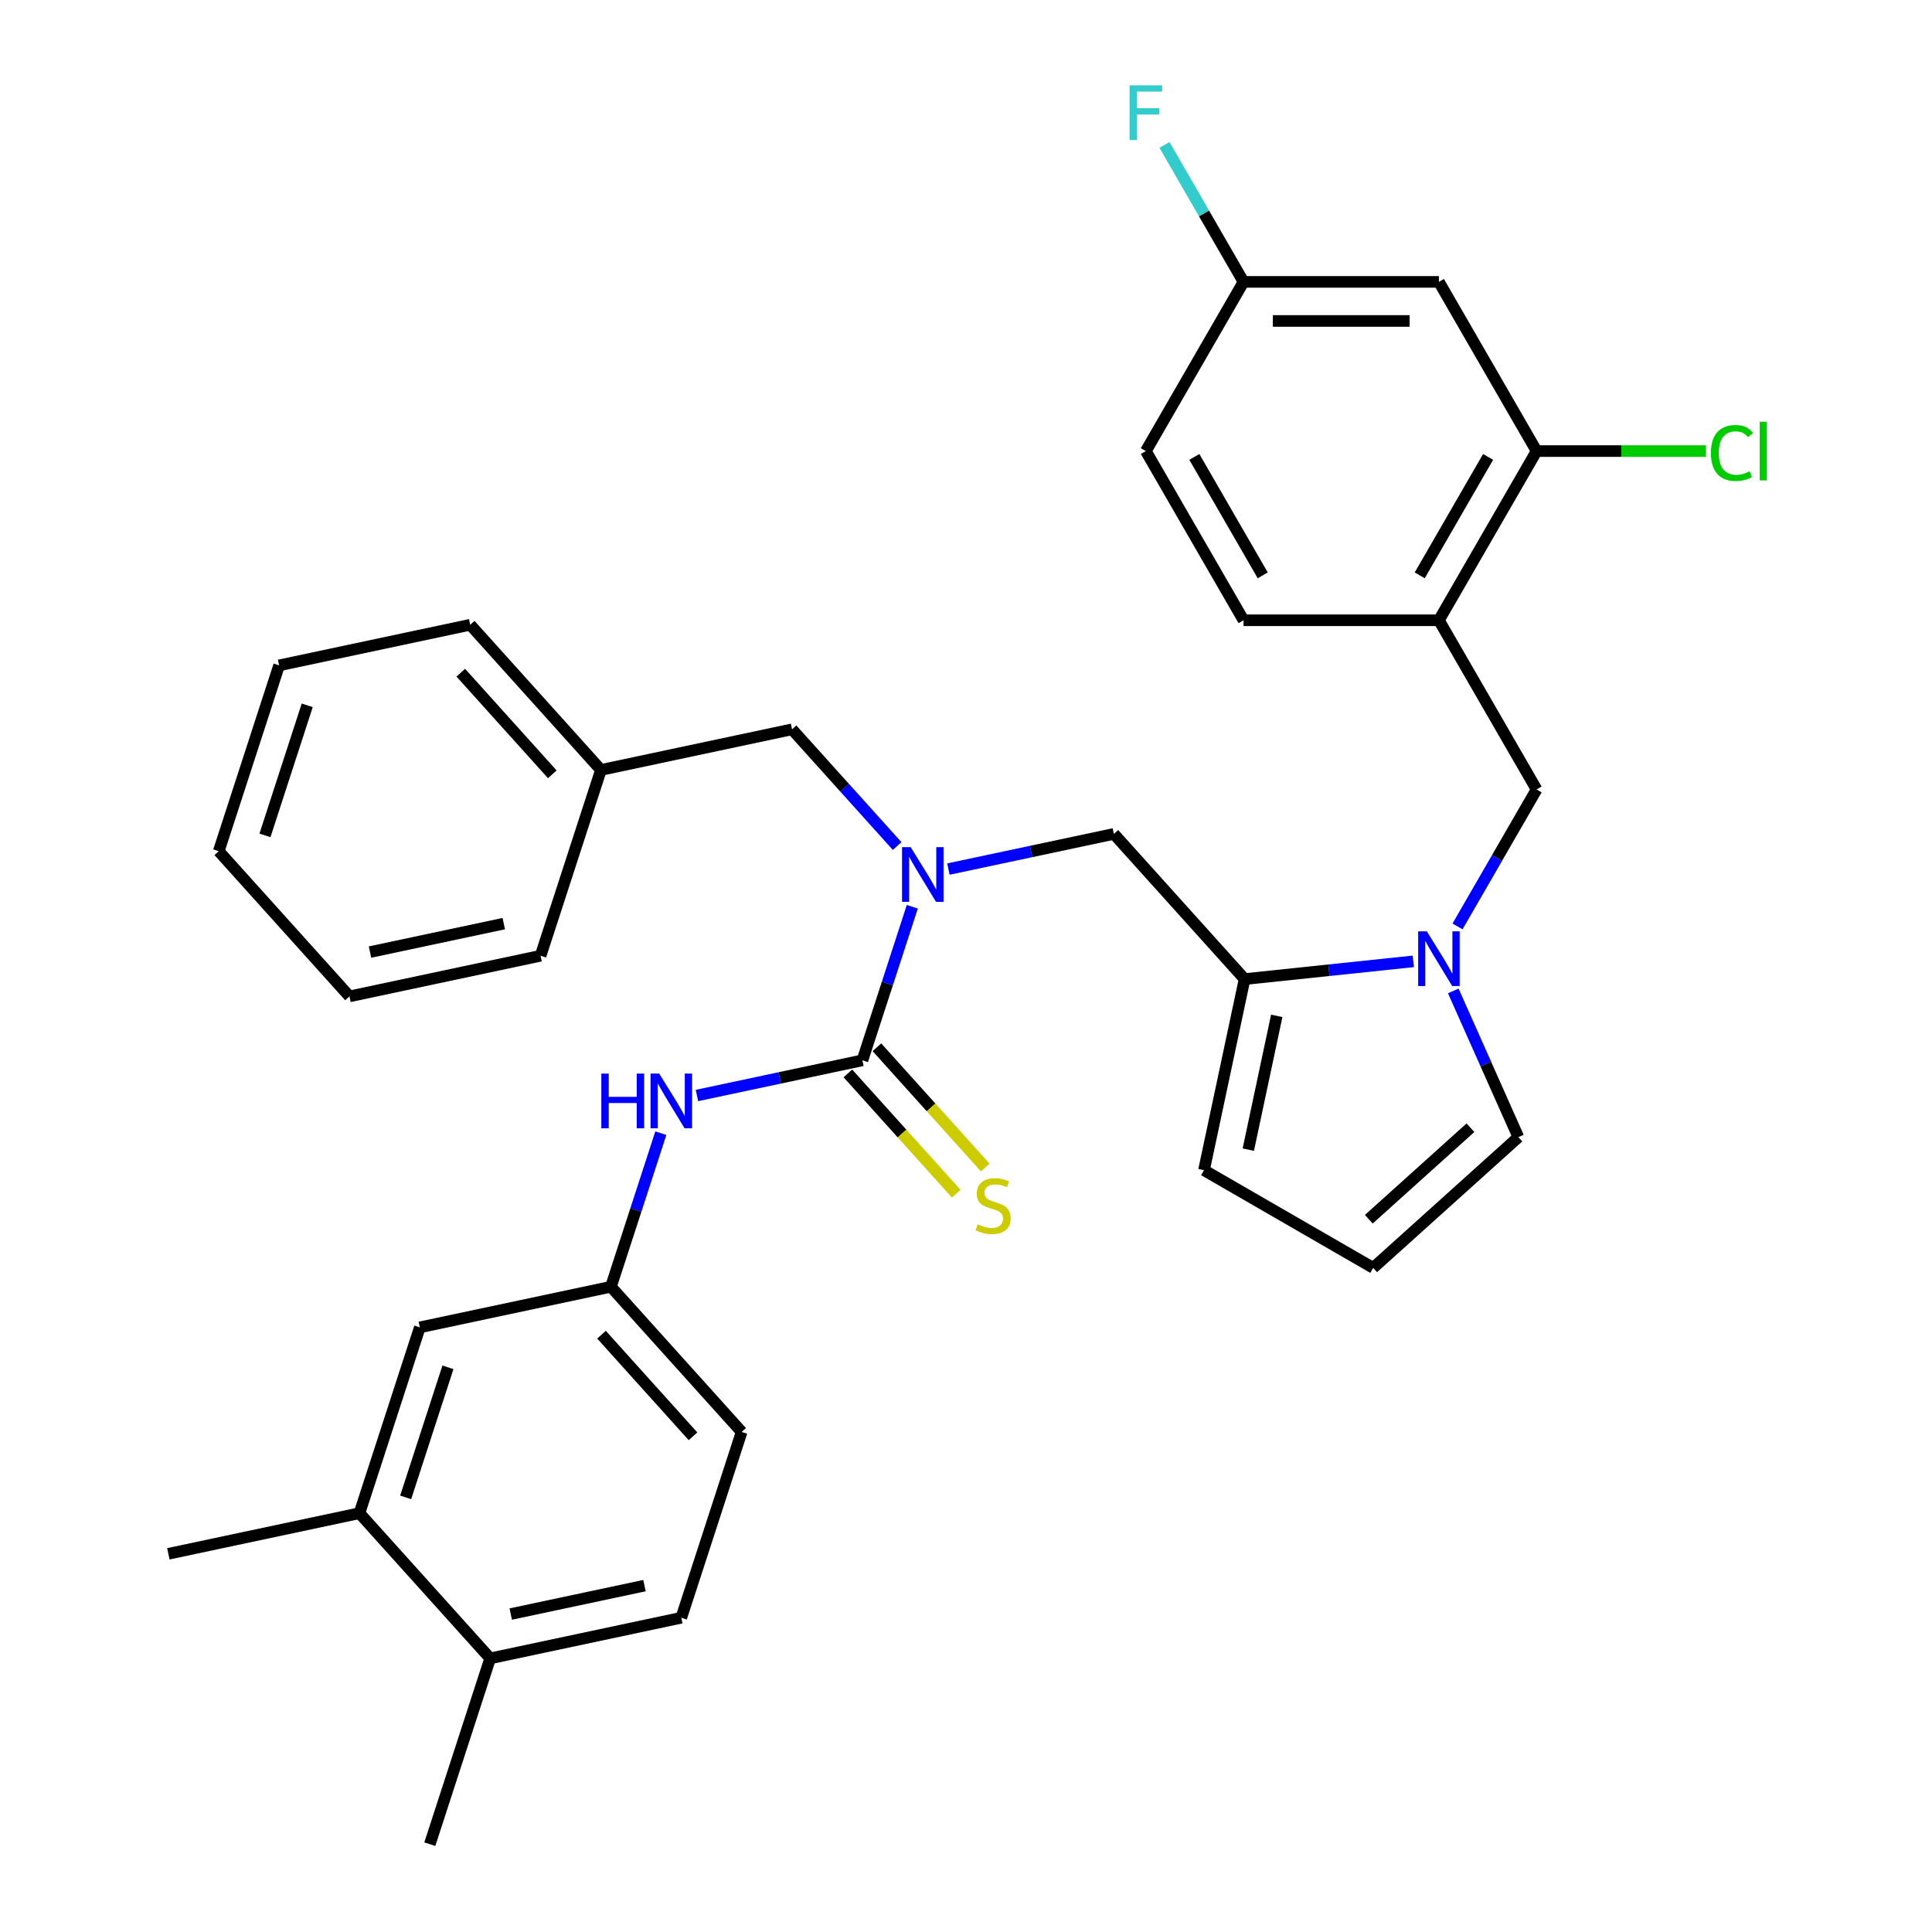 <?xml version='1.0' encoding='iso-8859-1'?>
<svg version='1.1' baseProfile='full'
              xmlns='http://www.w3.org/2000/svg'
                      xmlns:rdkit='http://www.rdkit.org/xml'
                      xmlns:xlink='http://www.w3.org/1999/xlink'
                  xml:space='preserve'
width='1000px' height='1000px' viewBox='0 0 1000 1000'>
<!-- END OF HEADER -->
<rect style='opacity:1.0;fill:#FFFFFF;stroke:none' width='1000' height='1000' x='0' y='0'> </rect>
<path class='bond-2' d='M 446.38,548.823 L 459.293,509.08' style='fill:none;fill-rule:evenodd;stroke:#000000;stroke-width:6px;stroke-linecap:butt;stroke-linejoin:miter;stroke-opacity:1' />
<path class='bond-2' d='M 459.293,509.08 L 472.207,469.337' style='fill:none;fill-rule:evenodd;stroke:#0000FF;stroke-width:6px;stroke-linecap:butt;stroke-linejoin:miter;stroke-opacity:1' />
<path class='bond-4' d='M 446.38,548.823 L 403.557,557.925' style='fill:none;fill-rule:evenodd;stroke:#000000;stroke-width:6px;stroke-linecap:butt;stroke-linejoin:miter;stroke-opacity:1' />
<path class='bond-4' d='M 403.557,557.925 L 360.734,567.028' style='fill:none;fill-rule:evenodd;stroke:#0000FF;stroke-width:6px;stroke-linecap:butt;stroke-linejoin:miter;stroke-opacity:1' />
<path class='bond-8' d='M 438.865,555.59 L 466.893,586.718' style='fill:none;fill-rule:evenodd;stroke:#000000;stroke-width:6px;stroke-linecap:butt;stroke-linejoin:miter;stroke-opacity:1' />
<path class='bond-8' d='M 466.893,586.718 L 494.922,617.847' style='fill:none;fill-rule:evenodd;stroke:#CCCC00;stroke-width:6px;stroke-linecap:butt;stroke-linejoin:miter;stroke-opacity:1' />
<path class='bond-8' d='M 453.895,542.057 L 481.923,573.185' style='fill:none;fill-rule:evenodd;stroke:#000000;stroke-width:6px;stroke-linecap:butt;stroke-linejoin:miter;stroke-opacity:1' />
<path class='bond-8' d='M 481.923,573.185 L 509.952,604.314' style='fill:none;fill-rule:evenodd;stroke:#CCCC00;stroke-width:6px;stroke-linecap:butt;stroke-linejoin:miter;stroke-opacity:1' />
<path class='bond-0' d='M 731.509,497.598 L 687.859,502.186' style='fill:none;fill-rule:evenodd;stroke:#0000FF;stroke-width:6px;stroke-linecap:butt;stroke-linejoin:miter;stroke-opacity:1' />
<path class='bond-0' d='M 687.859,502.186 L 644.208,506.774' style='fill:none;fill-rule:evenodd;stroke:#000000;stroke-width:6px;stroke-linecap:butt;stroke-linejoin:miter;stroke-opacity:1' />
<path class='bond-5' d='M 754.412,479.515 L 774.876,444.071' style='fill:none;fill-rule:evenodd;stroke:#0000FF;stroke-width:6px;stroke-linecap:butt;stroke-linejoin:miter;stroke-opacity:1' />
<path class='bond-5' d='M 774.876,444.071 L 795.339,408.628' style='fill:none;fill-rule:evenodd;stroke:#000000;stroke-width:6px;stroke-linecap:butt;stroke-linejoin:miter;stroke-opacity:1' />
<path class='bond-10' d='M 752.207,512.891 L 769.058,550.738' style='fill:none;fill-rule:evenodd;stroke:#0000FF;stroke-width:6px;stroke-linecap:butt;stroke-linejoin:miter;stroke-opacity:1' />
<path class='bond-10' d='M 769.058,550.738 L 785.908,588.584' style='fill:none;fill-rule:evenodd;stroke:#000000;stroke-width:6px;stroke-linecap:butt;stroke-linejoin:miter;stroke-opacity:1' />
<path class='bond-1' d='M 644.208,506.774 L 576.543,431.624' style='fill:none;fill-rule:evenodd;stroke:#000000;stroke-width:6px;stroke-linecap:butt;stroke-linejoin:miter;stroke-opacity:1' />
<path class='bond-12' d='M 644.208,506.774 L 623.183,605.687' style='fill:none;fill-rule:evenodd;stroke:#000000;stroke-width:6px;stroke-linecap:butt;stroke-linejoin:miter;stroke-opacity:1' />
<path class='bond-12' d='M 660.837,525.816 L 646.119,595.055' style='fill:none;fill-rule:evenodd;stroke:#000000;stroke-width:6px;stroke-linecap:butt;stroke-linejoin:miter;stroke-opacity:1' />
<path class='bond-6' d='M 490.897,449.829 L 533.72,440.726' style='fill:none;fill-rule:evenodd;stroke:#0000FF;stroke-width:6px;stroke-linecap:butt;stroke-linejoin:miter;stroke-opacity:1' />
<path class='bond-6' d='M 533.72,440.726 L 576.543,431.624' style='fill:none;fill-rule:evenodd;stroke:#000000;stroke-width:6px;stroke-linecap:butt;stroke-linejoin:miter;stroke-opacity:1' />
<path class='bond-15' d='M 464.361,437.913 L 437.162,407.706' style='fill:none;fill-rule:evenodd;stroke:#0000FF;stroke-width:6px;stroke-linecap:butt;stroke-linejoin:miter;stroke-opacity:1' />
<path class='bond-15' d='M 437.162,407.706 L 409.964,377.499' style='fill:none;fill-rule:evenodd;stroke:#000000;stroke-width:6px;stroke-linecap:butt;stroke-linejoin:miter;stroke-opacity:1' />
<path class='bond-3' d='M 744.777,321.052 L 795.339,408.628' style='fill:none;fill-rule:evenodd;stroke:#000000;stroke-width:6px;stroke-linecap:butt;stroke-linejoin:miter;stroke-opacity:1' />
<path class='bond-7' d='M 744.777,321.052 L 795.339,233.476' style='fill:none;fill-rule:evenodd;stroke:#000000;stroke-width:6px;stroke-linecap:butt;stroke-linejoin:miter;stroke-opacity:1' />
<path class='bond-7' d='M 734.847,297.803 L 770.24,236.5' style='fill:none;fill-rule:evenodd;stroke:#000000;stroke-width:6px;stroke-linecap:butt;stroke-linejoin:miter;stroke-opacity:1' />
<path class='bond-18' d='M 744.777,321.052 L 643.654,321.052' style='fill:none;fill-rule:evenodd;stroke:#000000;stroke-width:6px;stroke-linecap:butt;stroke-linejoin:miter;stroke-opacity:1' />
<path class='bond-14' d='M 342.044,586.536 L 329.13,626.279' style='fill:none;fill-rule:evenodd;stroke:#0000FF;stroke-width:6px;stroke-linecap:butt;stroke-linejoin:miter;stroke-opacity:1' />
<path class='bond-14' d='M 329.13,626.279 L 316.217,666.022' style='fill:none;fill-rule:evenodd;stroke:#000000;stroke-width:6px;stroke-linecap:butt;stroke-linejoin:miter;stroke-opacity:1' />
<path class='bond-9' d='M 795.339,233.476 L 744.777,145.9' style='fill:none;fill-rule:evenodd;stroke:#000000;stroke-width:6px;stroke-linecap:butt;stroke-linejoin:miter;stroke-opacity:1' />
<path class='bond-21' d='M 795.339,233.476 L 839.177,233.476' style='fill:none;fill-rule:evenodd;stroke:#000000;stroke-width:6px;stroke-linecap:butt;stroke-linejoin:miter;stroke-opacity:1' />
<path class='bond-21' d='M 839.177,233.476 L 883.015,233.476' style='fill:none;fill-rule:evenodd;stroke:#00CC00;stroke-width:6px;stroke-linecap:butt;stroke-linejoin:miter;stroke-opacity:1' />
<path class='bond-36' d='M 744.777,145.9 L 643.654,145.9' style='fill:none;fill-rule:evenodd;stroke:#000000;stroke-width:6px;stroke-linecap:butt;stroke-linejoin:miter;stroke-opacity:1' />
<path class='bond-36' d='M 729.609,166.125 L 658.822,166.125' style='fill:none;fill-rule:evenodd;stroke:#000000;stroke-width:6px;stroke-linecap:butt;stroke-linejoin:miter;stroke-opacity:1' />
<path class='bond-34' d='M 785.908,588.584 L 710.759,656.249' style='fill:none;fill-rule:evenodd;stroke:#000000;stroke-width:6px;stroke-linecap:butt;stroke-linejoin:miter;stroke-opacity:1' />
<path class='bond-34' d='M 761.103,583.704 L 708.498,631.07' style='fill:none;fill-rule:evenodd;stroke:#000000;stroke-width:6px;stroke-linecap:butt;stroke-linejoin:miter;stroke-opacity:1' />
<path class='bond-11' d='M 186.054,783.222 L 217.303,687.047' style='fill:none;fill-rule:evenodd;stroke:#000000;stroke-width:6px;stroke-linecap:butt;stroke-linejoin:miter;stroke-opacity:1' />
<path class='bond-11' d='M 209.976,775.045 L 231.851,707.723' style='fill:none;fill-rule:evenodd;stroke:#000000;stroke-width:6px;stroke-linecap:butt;stroke-linejoin:miter;stroke-opacity:1' />
<path class='bond-26' d='M 186.054,783.222 L 87.14,804.246' style='fill:none;fill-rule:evenodd;stroke:#000000;stroke-width:6px;stroke-linecap:butt;stroke-linejoin:miter;stroke-opacity:1' />
<path class='bond-33' d='M 186.054,783.222 L 253.719,858.371' style='fill:none;fill-rule:evenodd;stroke:#000000;stroke-width:6px;stroke-linecap:butt;stroke-linejoin:miter;stroke-opacity:1' />
<path class='bond-13' d='M 623.183,605.687 L 710.759,656.249' style='fill:none;fill-rule:evenodd;stroke:#000000;stroke-width:6px;stroke-linecap:butt;stroke-linejoin:miter;stroke-opacity:1' />
<path class='bond-16' d='M 316.217,666.022 L 217.303,687.047' style='fill:none;fill-rule:evenodd;stroke:#000000;stroke-width:6px;stroke-linecap:butt;stroke-linejoin:miter;stroke-opacity:1' />
<path class='bond-22' d='M 316.217,666.022 L 383.882,741.172' style='fill:none;fill-rule:evenodd;stroke:#000000;stroke-width:6px;stroke-linecap:butt;stroke-linejoin:miter;stroke-opacity:1' />
<path class='bond-22' d='M 311.337,690.828 L 358.702,743.432' style='fill:none;fill-rule:evenodd;stroke:#000000;stroke-width:6px;stroke-linecap:butt;stroke-linejoin:miter;stroke-opacity:1' />
<path class='bond-24' d='M 409.964,377.499 L 311.05,398.524' style='fill:none;fill-rule:evenodd;stroke:#000000;stroke-width:6px;stroke-linecap:butt;stroke-linejoin:miter;stroke-opacity:1' />
<path class='bond-17' d='M 253.719,858.371 L 352.633,837.346' style='fill:none;fill-rule:evenodd;stroke:#000000;stroke-width:6px;stroke-linecap:butt;stroke-linejoin:miter;stroke-opacity:1' />
<path class='bond-17' d='M 264.351,835.435 L 333.591,820.717' style='fill:none;fill-rule:evenodd;stroke:#000000;stroke-width:6px;stroke-linecap:butt;stroke-linejoin:miter;stroke-opacity:1' />
<path class='bond-27' d='M 253.719,858.371 L 222.47,954.545' style='fill:none;fill-rule:evenodd;stroke:#000000;stroke-width:6px;stroke-linecap:butt;stroke-linejoin:miter;stroke-opacity:1' />
<path class='bond-23' d='M 643.654,321.052 L 593.092,233.476' style='fill:none;fill-rule:evenodd;stroke:#000000;stroke-width:6px;stroke-linecap:butt;stroke-linejoin:miter;stroke-opacity:1' />
<path class='bond-23' d='M 653.585,297.803 L 618.191,236.5' style='fill:none;fill-rule:evenodd;stroke:#000000;stroke-width:6px;stroke-linecap:butt;stroke-linejoin:miter;stroke-opacity:1' />
<path class='bond-19' d='M 352.633,837.346 L 383.882,741.172' style='fill:none;fill-rule:evenodd;stroke:#000000;stroke-width:6px;stroke-linecap:butt;stroke-linejoin:miter;stroke-opacity:1' />
<path class='bond-20' d='M 643.654,145.9 L 593.092,233.476' style='fill:none;fill-rule:evenodd;stroke:#000000;stroke-width:6px;stroke-linecap:butt;stroke-linejoin:miter;stroke-opacity:1' />
<path class='bond-25' d='M 643.654,145.9 L 623.19,110.457' style='fill:none;fill-rule:evenodd;stroke:#000000;stroke-width:6px;stroke-linecap:butt;stroke-linejoin:miter;stroke-opacity:1' />
<path class='bond-25' d='M 623.19,110.457 L 602.727,75.013' style='fill:none;fill-rule:evenodd;stroke:#33CCCC;stroke-width:6px;stroke-linecap:butt;stroke-linejoin:miter;stroke-opacity:1' />
<path class='bond-28' d='M 311.05,398.524 L 243.385,323.374' style='fill:none;fill-rule:evenodd;stroke:#000000;stroke-width:6px;stroke-linecap:butt;stroke-linejoin:miter;stroke-opacity:1' />
<path class='bond-28' d='M 285.87,400.785 L 238.505,348.18' style='fill:none;fill-rule:evenodd;stroke:#000000;stroke-width:6px;stroke-linecap:butt;stroke-linejoin:miter;stroke-opacity:1' />
<path class='bond-29' d='M 311.05,398.524 L 279.801,494.698' style='fill:none;fill-rule:evenodd;stroke:#000000;stroke-width:6px;stroke-linecap:butt;stroke-linejoin:miter;stroke-opacity:1' />
<path class='bond-31' d='M 243.385,323.374 L 144.471,344.399' style='fill:none;fill-rule:evenodd;stroke:#000000;stroke-width:6px;stroke-linecap:butt;stroke-linejoin:miter;stroke-opacity:1' />
<path class='bond-30' d='M 279.801,494.698 L 180.887,515.723' style='fill:none;fill-rule:evenodd;stroke:#000000;stroke-width:6px;stroke-linecap:butt;stroke-linejoin:miter;stroke-opacity:1' />
<path class='bond-30' d='M 260.759,478.069 L 191.519,492.787' style='fill:none;fill-rule:evenodd;stroke:#000000;stroke-width:6px;stroke-linecap:butt;stroke-linejoin:miter;stroke-opacity:1' />
<path class='bond-32' d='M 180.887,515.723 L 113.222,440.574' style='fill:none;fill-rule:evenodd;stroke:#000000;stroke-width:6px;stroke-linecap:butt;stroke-linejoin:miter;stroke-opacity:1' />
<path class='bond-35' d='M 144.471,344.399 L 113.222,440.574' style='fill:none;fill-rule:evenodd;stroke:#000000;stroke-width:6px;stroke-linecap:butt;stroke-linejoin:miter;stroke-opacity:1' />
<path class='bond-35' d='M 159.019,365.075 L 137.144,432.397' style='fill:none;fill-rule:evenodd;stroke:#000000;stroke-width:6px;stroke-linecap:butt;stroke-linejoin:miter;stroke-opacity:1' />
<path  class='atom-1' d='M 738.517 482.043
L 747.797 497.043
Q 748.717 498.523, 750.197 501.203
Q 751.677 503.883, 751.757 504.043
L 751.757 482.043
L 755.517 482.043
L 755.517 510.363
L 751.637 510.363
L 741.677 493.963
Q 740.517 492.043, 739.277 489.843
Q 738.077 487.643, 737.717 486.963
L 737.717 510.363
L 734.037 510.363
L 734.037 482.043
L 738.517 482.043
' fill='#0000FF'/>
<path  class='atom-3' d='M 471.369 438.489
L 480.649 453.489
Q 481.569 454.969, 483.049 457.649
Q 484.529 460.329, 484.609 460.489
L 484.609 438.489
L 488.369 438.489
L 488.369 466.809
L 484.489 466.809
L 474.529 450.409
Q 473.369 448.489, 472.129 446.289
Q 470.929 444.089, 470.569 443.409
L 470.569 466.809
L 466.889 466.809
L 466.889 438.489
L 471.369 438.489
' fill='#0000FF'/>
<path  class='atom-5' d='M 311.246 555.688
L 315.086 555.688
L 315.086 567.728
L 329.566 567.728
L 329.566 555.688
L 333.406 555.688
L 333.406 584.008
L 329.566 584.008
L 329.566 570.928
L 315.086 570.928
L 315.086 584.008
L 311.246 584.008
L 311.246 555.688
' fill='#0000FF'/>
<path  class='atom-5' d='M 341.206 555.688
L 350.486 570.688
Q 351.406 572.168, 352.886 574.848
Q 354.366 577.528, 354.446 577.688
L 354.446 555.688
L 358.206 555.688
L 358.206 584.008
L 354.326 584.008
L 344.366 567.608
Q 343.206 565.688, 341.966 563.488
Q 340.766 561.288, 340.406 560.608
L 340.406 584.008
L 336.726 584.008
L 336.726 555.688
L 341.206 555.688
' fill='#0000FF'/>
<path  class='atom-9' d='M 506.045 633.693
Q 506.365 633.813, 507.685 634.373
Q 509.005 634.933, 510.445 635.293
Q 511.925 635.613, 513.365 635.613
Q 516.045 635.613, 517.605 634.333
Q 519.165 633.013, 519.165 630.733
Q 519.165 629.173, 518.365 628.213
Q 517.605 627.253, 516.405 626.733
Q 515.205 626.213, 513.205 625.613
Q 510.685 624.853, 509.165 624.133
Q 507.685 623.413, 506.605 621.893
Q 505.565 620.373, 505.565 617.813
Q 505.565 614.253, 507.965 612.053
Q 510.405 609.853, 515.205 609.853
Q 518.485 609.853, 522.205 611.413
L 521.285 614.493
Q 517.885 613.093, 515.325 613.093
Q 512.565 613.093, 511.045 614.253
Q 509.525 615.373, 509.565 617.333
Q 509.565 618.853, 510.325 619.773
Q 511.125 620.693, 512.245 621.213
Q 513.405 621.733, 515.325 622.333
Q 517.885 623.133, 519.405 623.933
Q 520.925 624.733, 522.005 626.373
Q 523.125 627.973, 523.125 630.733
Q 523.125 634.653, 520.485 636.773
Q 517.885 638.853, 513.525 638.853
Q 511.005 638.853, 509.085 638.293
Q 507.205 637.773, 504.965 636.853
L 506.045 633.693
' fill='#CCCC00'/>
<path  class='atom-22' d='M 885.543 234.456
Q 885.543 227.416, 888.823 223.736
Q 892.143 220.016, 898.423 220.016
Q 904.263 220.016, 907.383 224.136
L 904.743 226.296
Q 902.463 223.296, 898.423 223.296
Q 894.143 223.296, 891.863 226.176
Q 889.623 229.016, 889.623 234.456
Q 889.623 240.056, 891.943 242.936
Q 894.303 245.816, 898.863 245.816
Q 901.983 245.816, 905.623 243.936
L 906.743 246.936
Q 905.263 247.896, 903.023 248.456
Q 900.783 249.016, 898.303 249.016
Q 892.143 249.016, 888.823 245.256
Q 885.543 241.496, 885.543 234.456
' fill='#00CC00'/>
<path  class='atom-22' d='M 910.823 218.296
L 914.503 218.296
L 914.503 248.656
L 910.823 248.656
L 910.823 218.296
' fill='#00CC00'/>
<path  class='atom-26' d='M 584.672 44.165
L 601.512 44.165
L 601.512 47.405
L 588.472 47.405
L 588.472 56.005
L 600.072 56.005
L 600.072 59.285
L 588.472 59.285
L 588.472 72.485
L 584.672 72.485
L 584.672 44.165
' fill='#33CCCC'/>
</svg>
